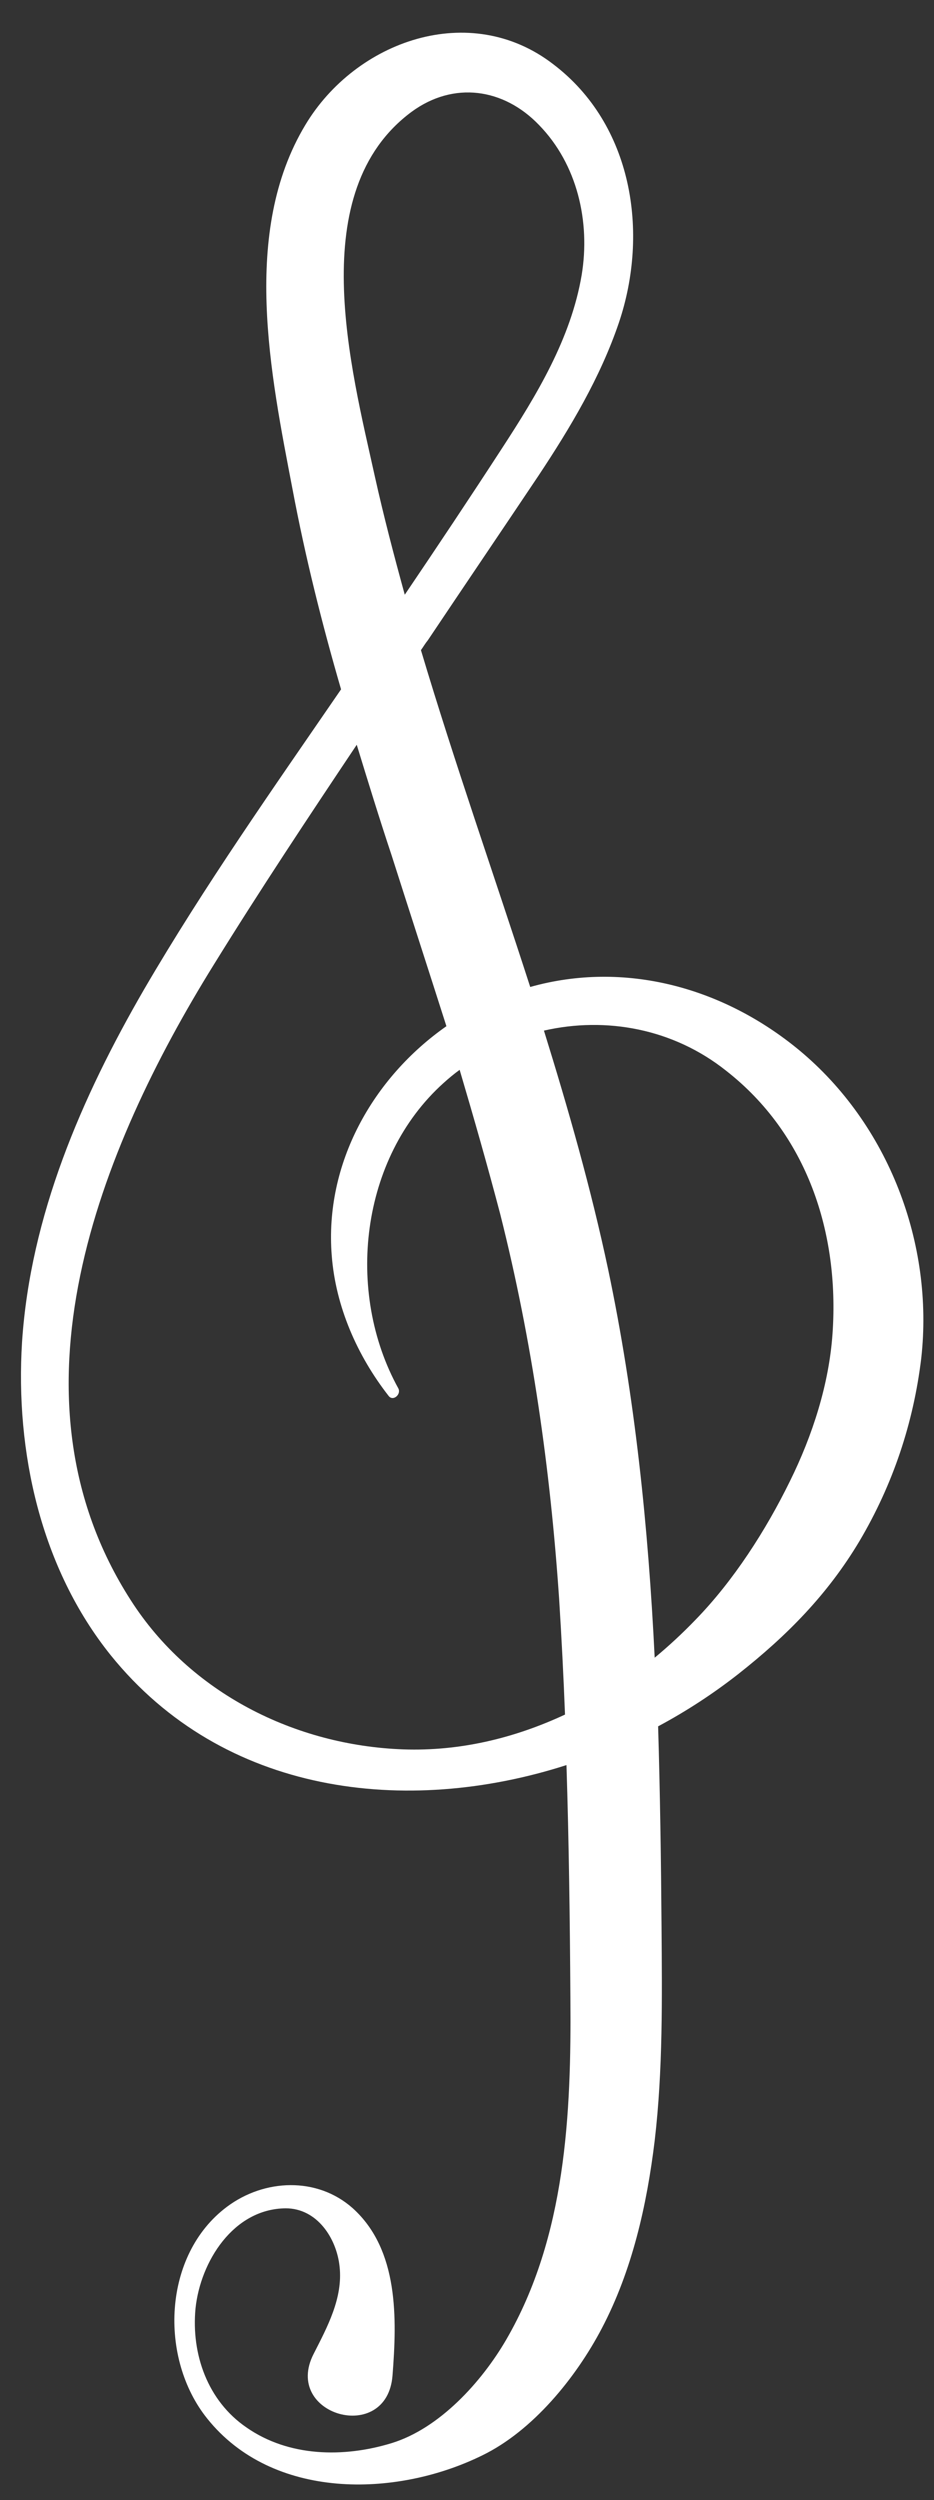<?xml version="1.0" encoding="UTF-8"?><svg xmlns="http://www.w3.org/2000/svg" xmlns:xlink="http://www.w3.org/1999/xlink" height="509.9" preserveAspectRatio="xMidYMid meet" version="1.0" viewBox="-4.3 -6.6 190.6 509.9" width="190.6" zoomAndPan="magnify"><rect x="-4.3" y="-6.6" width="190.6" height="509.9" fill="#333333" stroke="none"/><g id="change1_1"><path d="M158.8,207.6c-15.6-12.9-35.7-18.3-54.9-12.9c-7.4-22.9-15.4-45.6-22.3-68.7c0.5-0.7,0.9-1.4,1.4-2 c7.5-11.2,15.1-22.4,22.6-33.6c6.5-9.8,12.6-20,16.4-31.2c6.2-18.4,2.8-40.4-13.4-52.7C91.6-6.6,68.3,1.7,58,18.9 c-13.1,21.8-7.1,50.8-2.6,74.3c2.6,13.8,6,27.4,9.9,40.8c-13.8,20.1-27.9,40.1-40.2,61.2c-12.8,22.1-23.2,46.2-24.9,71.9 C-1.2,289.5,4,313.2,18.3,331c23,28.5,60.3,32.9,93,22.4c0.5,15.8,0.7,31.6,0.8,47.4c0.2,23.7-0.9,48.8-13.1,69.8 c-5,8.6-13.6,18.1-23.4,21.1c-9.8,3-21,2.8-29.6-3.2c-7.9-5.4-11.3-14.9-10.4-24.3c1-9.5,7.7-20.3,18.4-20.4c6.4,0,10.4,6.1,11,11.9 c0.7,6.4-2.5,12.3-5.3,17.8c-6.4,12.5,15,18.6,16.1,4.4c0.9-11.6,1.3-25.6-8.1-34.1c-7.3-6.5-18.1-6-25.7-0.3 c-13.1,9.8-13.9,30.9-4,43.2c13.3,16.6,38.4,16.2,56.1,7.5c10.3-5,19.1-15.8,24.4-25.9c6.2-11.8,9.2-25.1,10.8-38.3 c1.7-14.5,1.5-29.1,1.4-43.6c-0.1-13.6-0.3-27.3-0.7-40.9c5.8-3.1,11.3-6.7,16.4-10.7c9.9-7.8,18.2-16.2,24.7-27.1 c6.8-11.5,11-24,12.6-37.3C186.3,247,177,222.7,158.8,207.6z M79.7,16.2c8.6-6.3,18.8-4.8,26,2.7c7.8,8,10.5,19.7,8.7,30.6 c-2.2,13-9.2,24.5-16.3,35.4c-6.5,10-13.1,19.9-19.8,29.8c-2.2-8-4.3-16-6.1-24.1C67.3,68.4,57.7,32.5,79.7,16.2z M78,350.2 c-22.1-0.8-43.5-11.5-55.6-30.4c-26.7-41.5-6.5-91.9,16.9-129.6c9.4-15.2,19.3-30.1,29.2-44.9c2.3,7.5,4.6,15,7.1,22.5 c3.7,11.6,7.5,23.3,11.2,34.9c-15,10.5-24.9,28-23.4,46.8c0.8,10.4,5.2,20.4,11.6,28.6c0.9,1.2,2.6-0.3,2-1.5 c-10.9-19.7-7.8-47,9.2-62.3c1.1-1,2.2-1.9,3.3-2.7c2.9,9.8,5.7,19.6,8.3,29.5c6.5,25.8,10.2,51.9,12,78.4 c0.5,7.9,0.9,15.8,1.2,23.6C100.7,347.9,89.6,350.6,78,350.2z M165.6,265.3c-0.7,10.4-4.1,20.9-8.7,30.2 c-4.9,10-11.5,20.3-19.3,28.3c-2.6,2.7-5.4,5.3-8.3,7.7c-1.3-26.6-4-53.1-9.5-79.2c-3.5-16.5-8.1-32.6-13.1-48.7 c12.7-2.9,26.4-0.4,37.2,8.2C160.4,224.7,167,244.8,165.6,265.3z" fill="#FFF"/></g></svg>